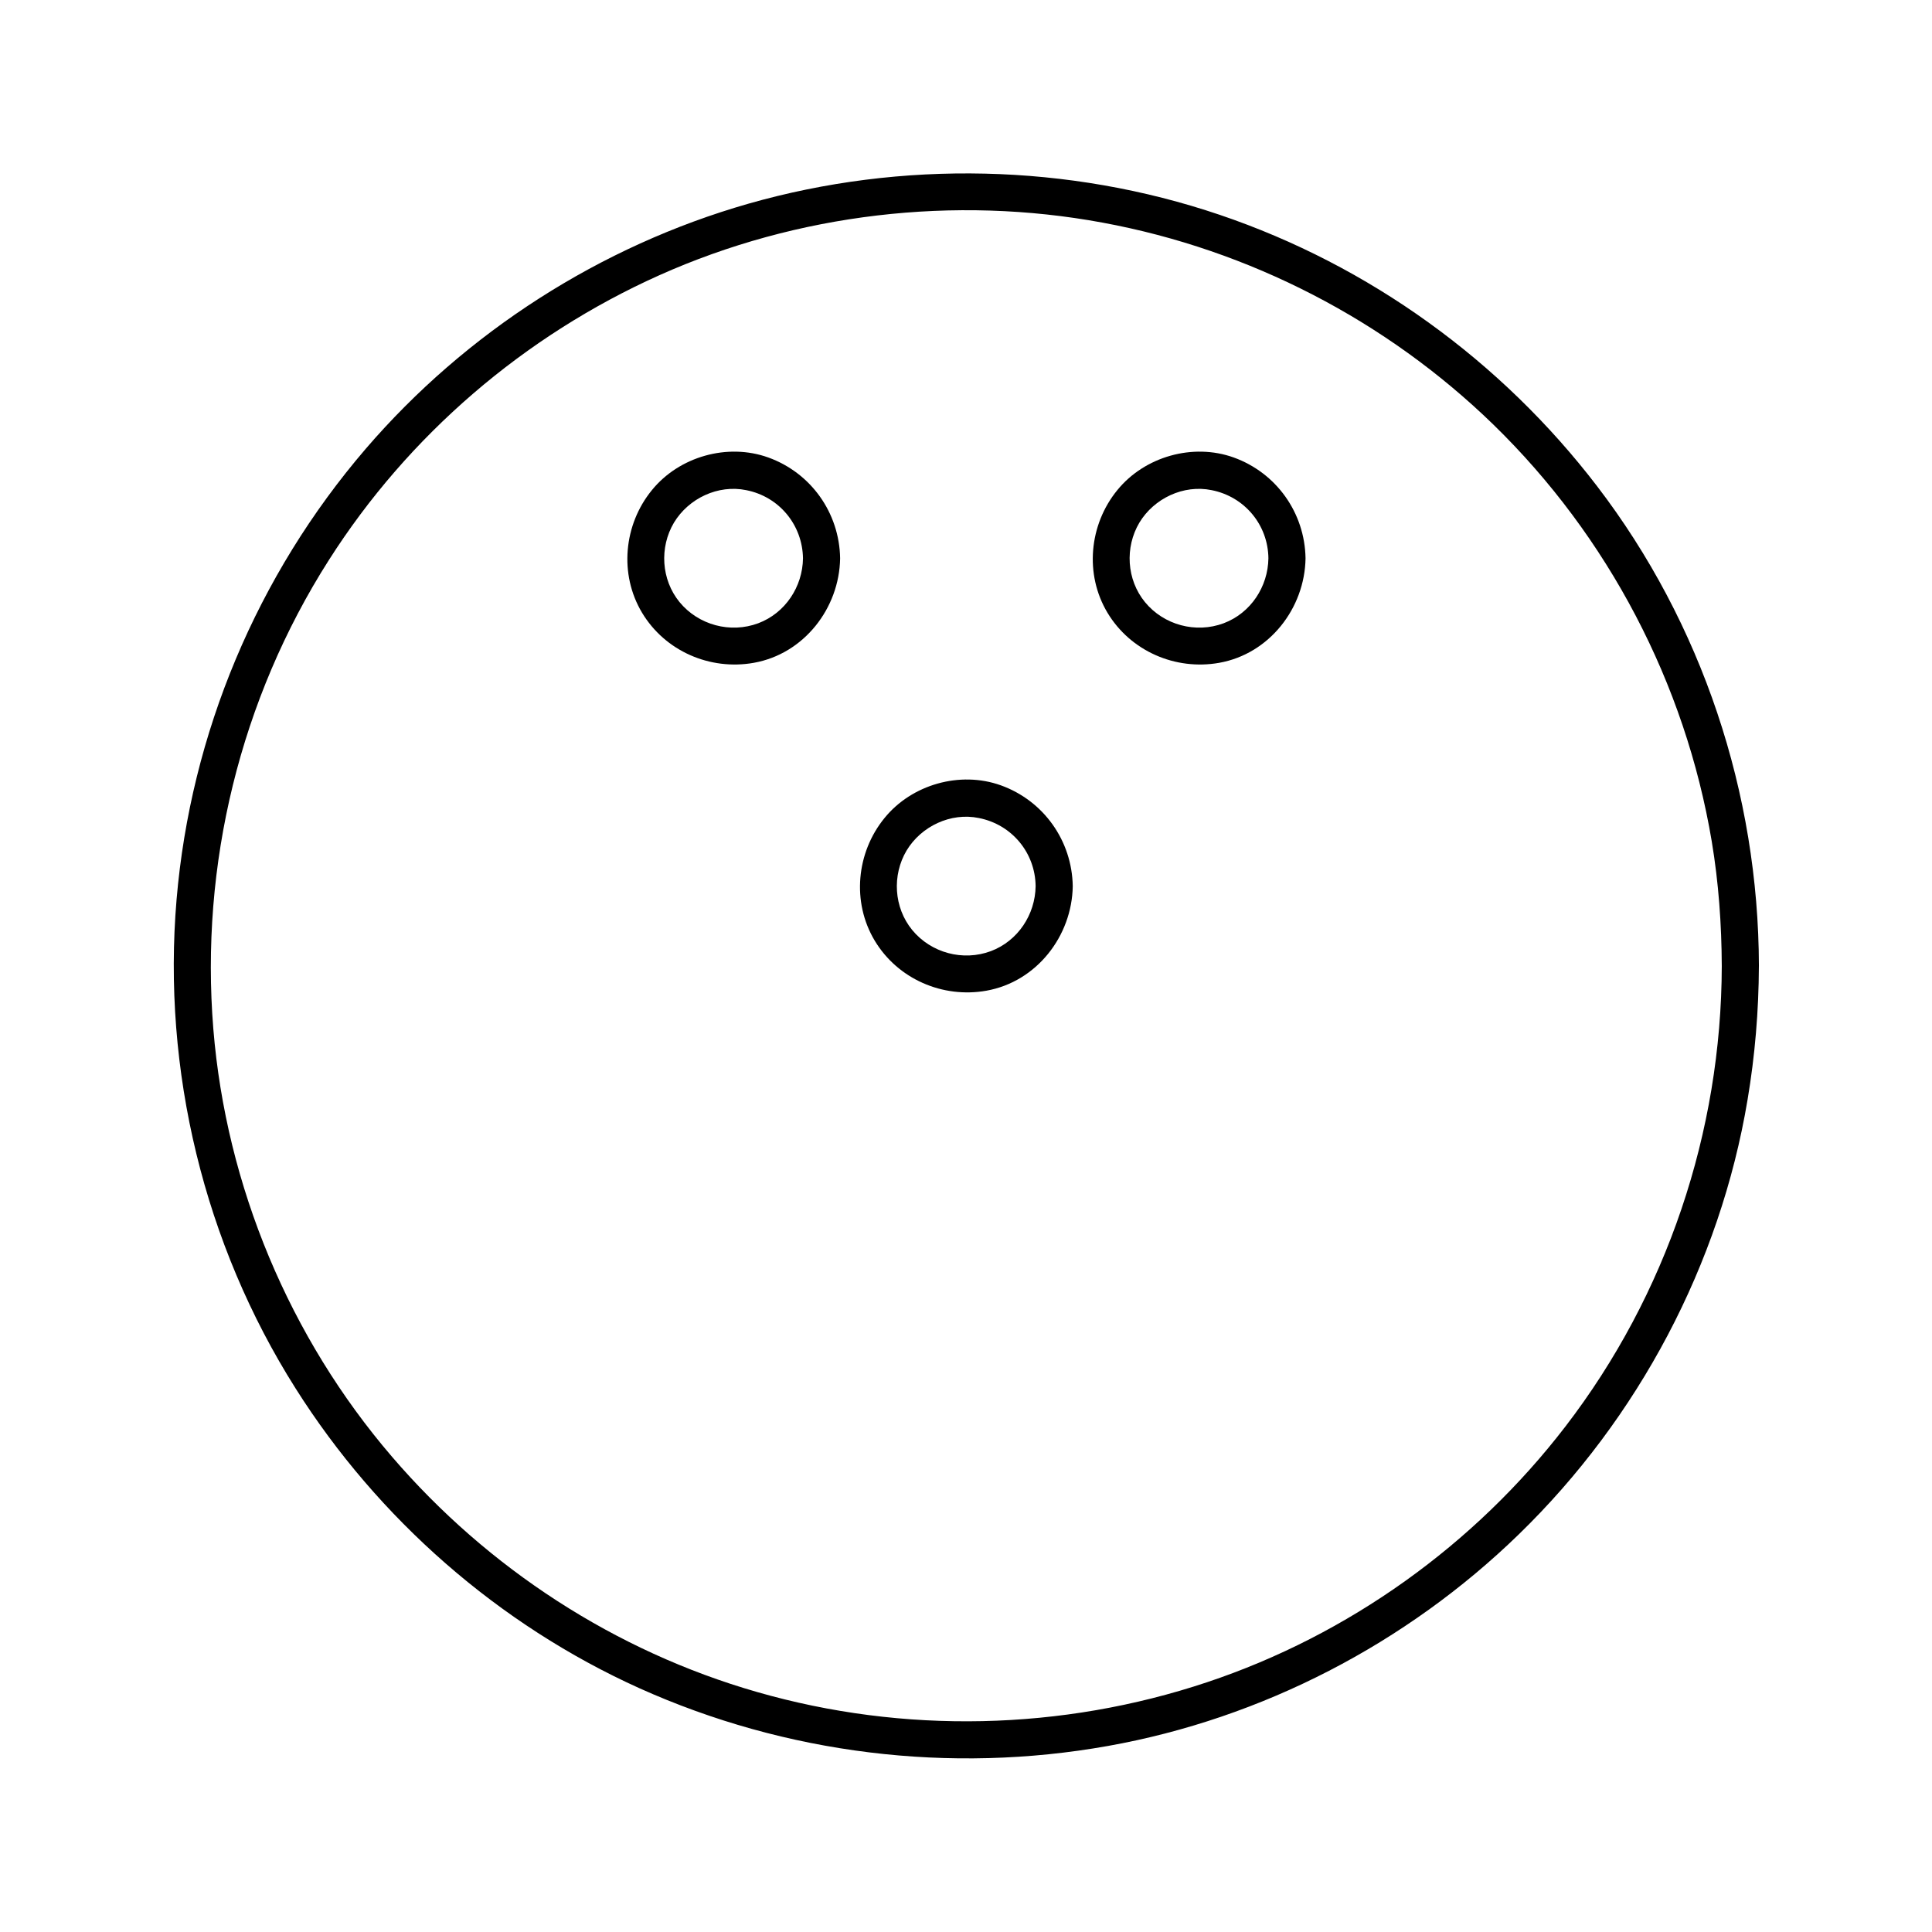 <?xml version="1.0" encoding="UTF-8"?>
<!-- Uploaded to: SVG Repo, www.svgrepo.com, Generator: SVG Repo Mixer Tools -->
<svg fill="#000000" width="800px" height="800px" version="1.1" viewBox="144 144 512 512" xmlns="http://www.w3.org/2000/svg">
 <g>
  <path d="m600.29 400c-0.098 43.984-14.613 87.133-41.426 122.02-24.059 31.34-57.516 55.301-95.008 67.797-38.426 12.84-80.395 13.777-119.31 2.559-37.492-10.773-71.242-32.719-96.629-62.289-27.16-31.586-43.984-71.781-47.379-113.36-3.543-43.543 7.133-87.43 30.602-124.28 21.059-33.113 51.809-59.484 87.625-75.523 36.508-16.336 78.129-21.207 117.44-13.922 38.918 7.184 75.18 25.93 103.57 53.531 30.406 29.617 50.824 68.535 57.859 110.45 1.82 10.922 2.606 21.945 2.656 33.016 0 6.348 9.84 6.348 9.84 0-0.098-45.707-15.055-90.824-42.902-127.18-25.438-33.211-60.32-58.449-99.977-71.883-40.051-13.578-84.281-14.562-124.92-2.953-39.211 11.219-74.832 34.047-101.4 64.945-28.781 33.504-46.395 75.422-50.137 119.46-3.836 45.168 7.285 91.219 31.539 129.55 21.844 34.586 53.824 62.633 91.117 79.457 38.82 17.465 82.262 22.781 124.18 15.301 40.836-7.281 79.113-27.16 108.83-56.039 31.734-30.801 53.383-71.637 60.664-115.23 1.969-11.711 2.953-23.52 3-35.375 0.004-6.394-9.836-6.394-9.836-0.047z"/>
  <path d="m480.14 291.95c-0.098 7.527-4.676 14.516-11.855 17.219-7.379 2.754-15.844 0.492-20.859-5.609-4.871-5.953-5.363-14.516-1.477-21.059 3.887-6.445 11.711-10.137 19.141-8.609 8.754 1.727 14.953 9.203 15.051 18.059 0.098 6.348 9.938 6.348 9.84 0-0.195-12.055-7.723-22.633-19.039-26.715-10.824-3.887-23.617-0.246-30.848 8.66-7.477 9.152-8.707 22.289-2.609 32.473 6.102 10.184 18.008 15.352 29.617 13.285 13.285-2.363 22.68-14.465 22.879-27.699 0.102-6.348-9.742-6.348-9.84-0.004z"/>
  <path d="m356.8 291.95c-0.098 7.527-4.676 14.516-11.855 17.219-7.379 2.754-15.844 0.492-20.859-5.609-4.871-5.953-5.363-14.516-1.477-21.059 3.887-6.445 11.711-10.137 19.141-8.609 8.754 1.727 14.902 9.203 15.051 18.059 0.098 6.348 9.938 6.348 9.84 0-0.195-12.055-7.723-22.633-19.039-26.715-10.824-3.887-23.617-0.246-30.848 8.66-7.477 9.152-8.707 22.289-2.609 32.473 6.102 10.184 18.008 15.352 29.617 13.285 13.285-2.363 22.68-14.465 22.879-27.699 0.051-6.348-9.789-6.348-9.84-0.004z"/>
  <path d="m418.45 378.84c-0.098 7.527-4.676 14.516-11.855 17.219-7.379 2.754-15.844 0.492-20.859-5.609-4.871-5.953-5.363-14.516-1.477-21.059 3.887-6.445 11.711-10.137 19.141-8.609 8.754 1.723 14.953 9.203 15.051 18.059 0.098 6.348 9.938 6.348 9.84 0-0.195-12.055-7.723-22.633-19.039-26.715-10.824-3.887-23.617-0.246-30.848 8.66-7.477 9.152-8.707 22.289-2.609 32.473 6.102 10.184 18.008 15.352 29.617 13.285 13.285-2.363 22.68-14.465 22.879-27.699 0.098-6.305-9.742-6.305-9.84-0.004z"/>
 </g>
</svg>